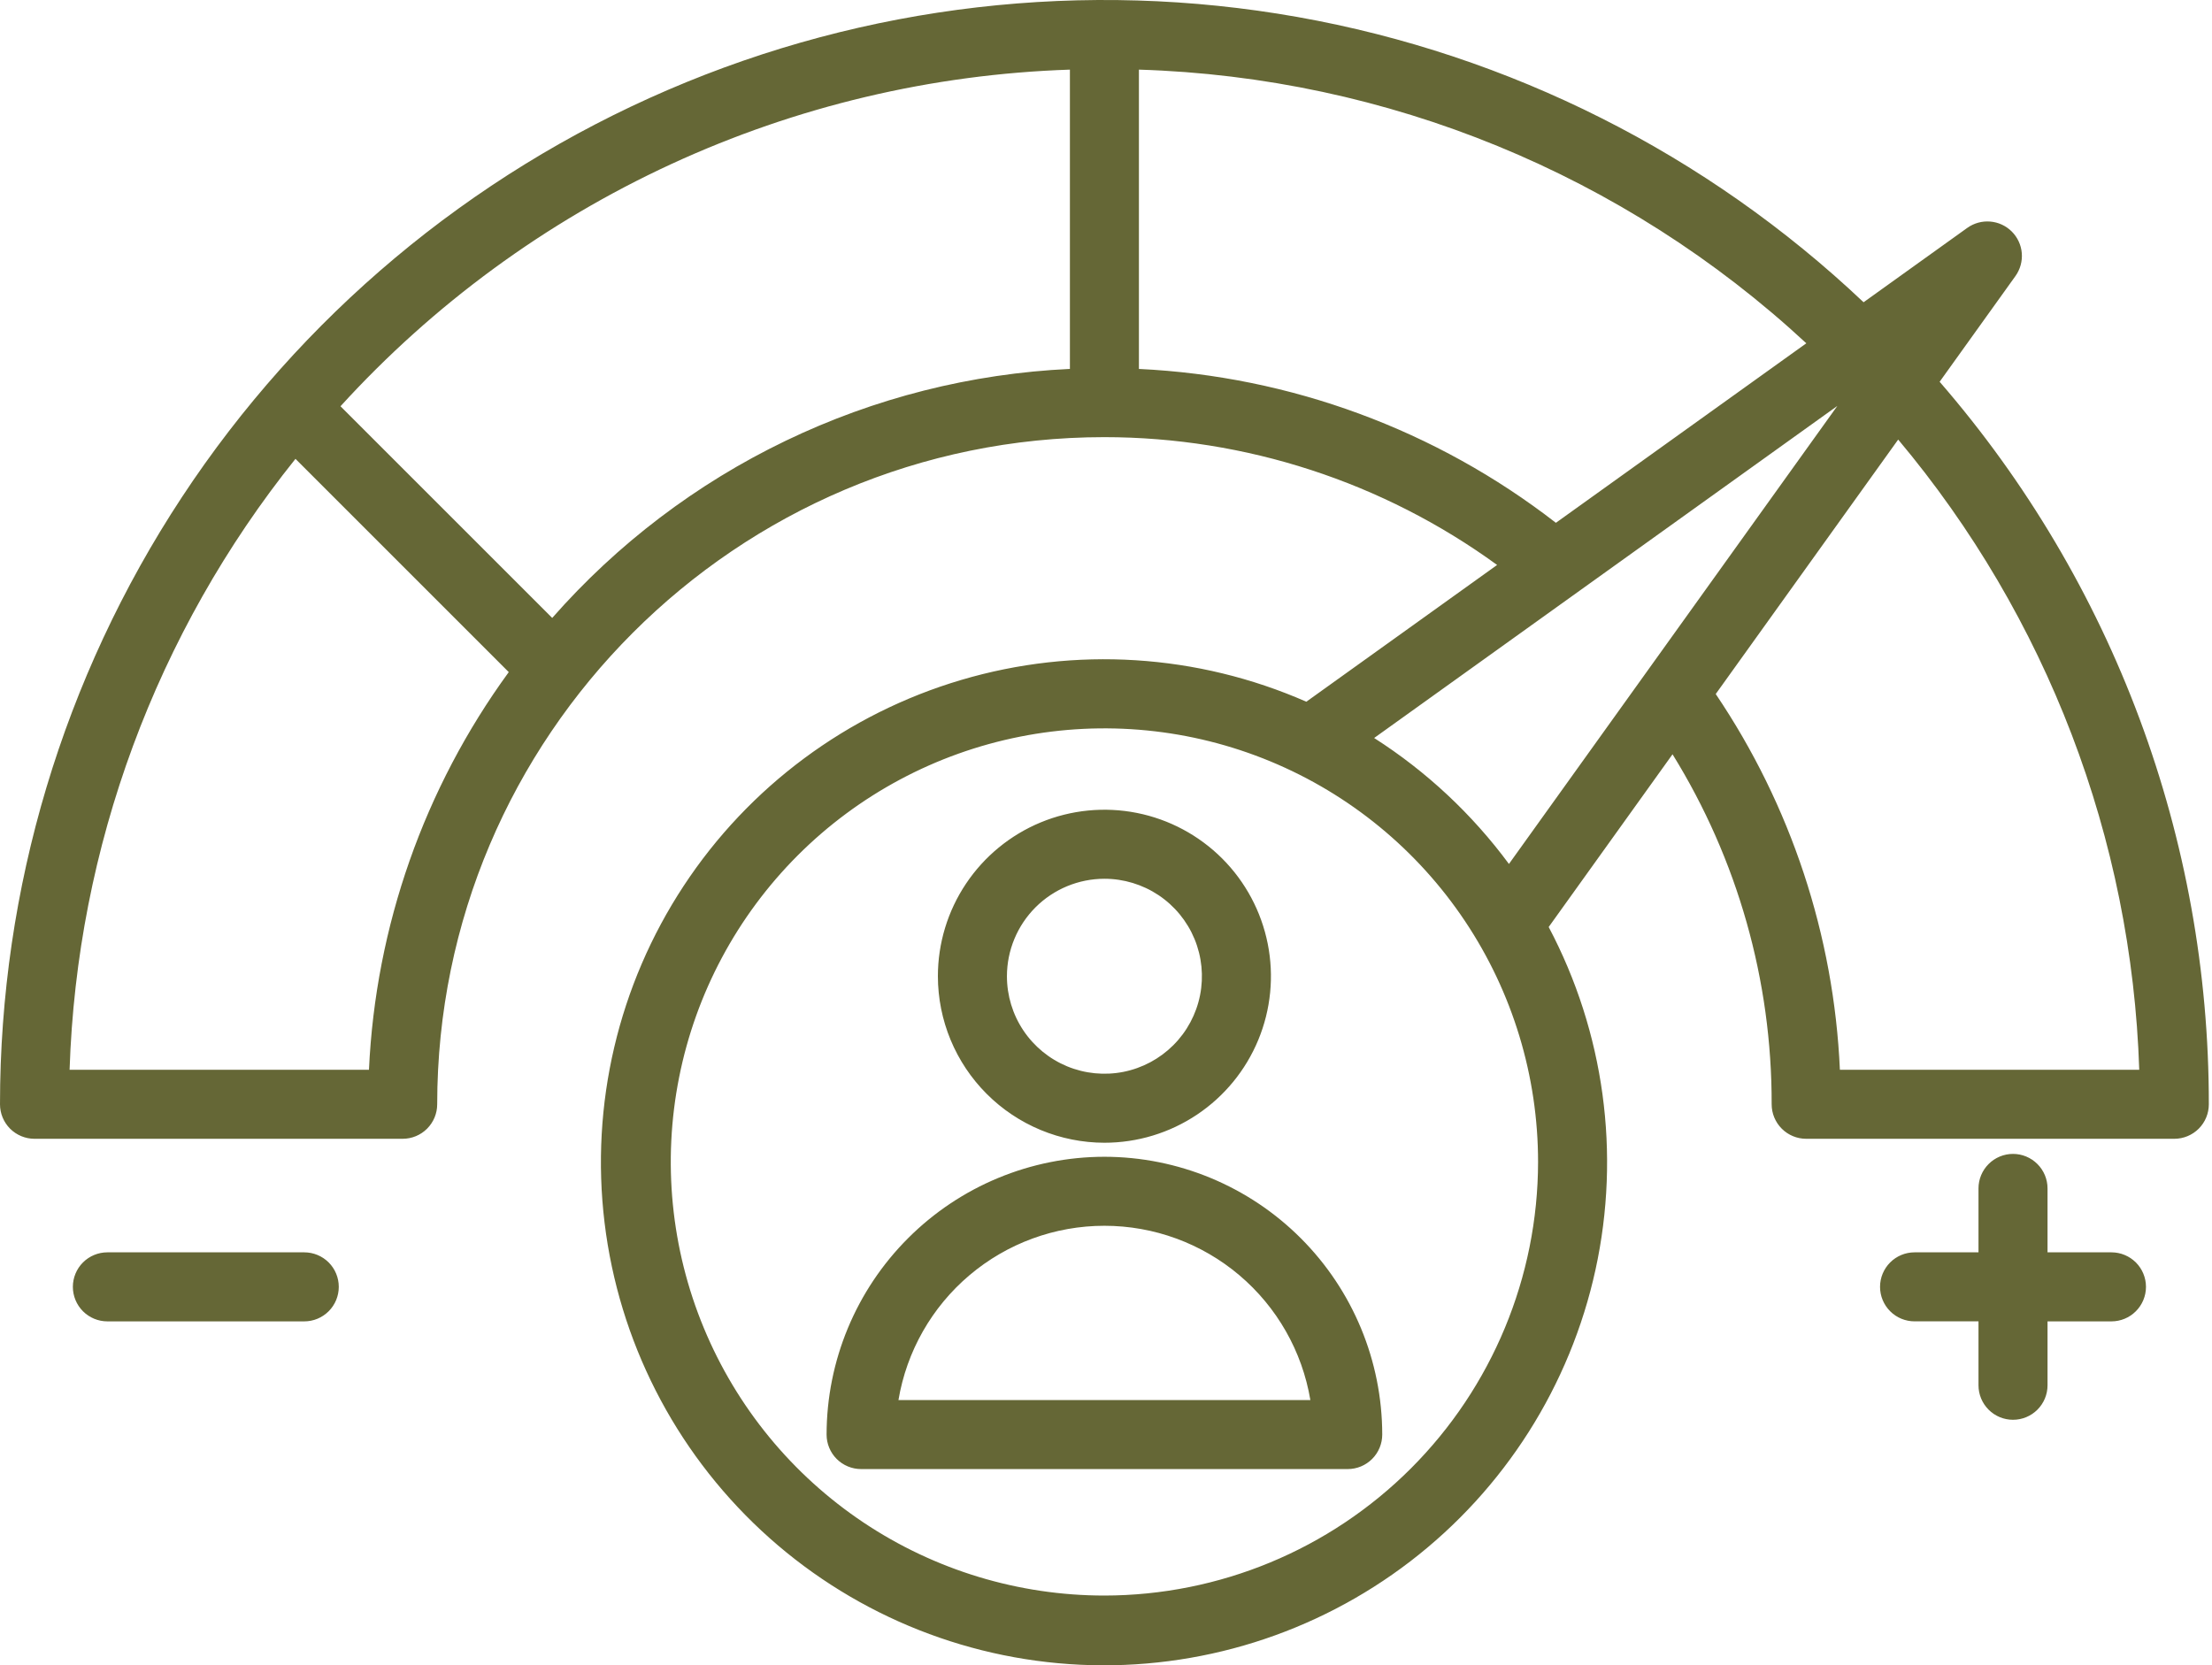 <svg width="85" height="64" viewBox="0 0 85 64" fill="none" xmlns="http://www.w3.org/2000/svg">
<g clip-path="url(#clip0_188_264)">
<path d="M74.534 14.672L77.447 10.609C77.63 10.353 77.716 10.041 77.691 9.728C77.665 9.415 77.529 9.121 77.307 8.899C77.084 8.676 76.79 8.54 76.477 8.515C76.164 8.489 75.852 8.575 75.596 8.758L71.611 11.616C65.587 5.914 58.024 2.103 49.858 0.653C41.691 -0.796 33.279 0.178 25.66 3.458C18.042 6.737 11.552 12.177 6.991 19.105C2.431 26.032 5.00347e-05 34.145 0 42.439C0 42.791 0.14 43.128 0.388 43.377C0.637 43.625 0.974 43.765 1.326 43.765H15.473C15.825 43.765 16.163 43.625 16.411 43.377C16.66 43.128 16.8 42.791 16.8 42.439C16.8 28.301 28.302 16.8 42.439 16.8C47.862 16.803 53.144 18.522 57.529 21.712L50.198 26.968C46.015 25.131 41.317 24.834 36.937 26.131C32.556 27.427 28.777 30.233 26.268 34.051C23.759 37.868 22.683 42.451 23.231 46.986C23.779 51.522 25.915 55.716 29.261 58.827C32.606 61.937 36.946 63.762 41.508 63.978C46.072 64.195 50.564 62.788 54.189 60.008C57.813 57.228 60.337 53.254 61.311 48.791C62.285 44.328 61.647 39.664 59.511 35.626L64.27 28.988C66.771 33.028 68.09 37.688 68.079 42.439C68.079 42.791 68.219 43.128 68.468 43.377C68.716 43.625 69.054 43.765 69.405 43.765H83.552C83.904 43.765 84.241 43.625 84.49 43.377C84.739 43.128 84.878 42.791 84.878 42.439C84.888 32.239 81.215 22.379 74.534 14.672ZM14.178 41.113H2.674C2.952 32.554 5.998 24.316 11.354 17.634L19.55 25.83C16.3 30.287 14.431 35.602 14.178 41.113ZM21.22 23.748L13.084 15.613C16.655 11.694 20.975 8.53 25.789 6.308C30.603 4.086 35.814 2.851 41.113 2.676V14.178C37.324 14.355 33.61 15.294 30.192 16.939C26.774 18.583 23.723 20.899 21.22 23.748ZM43.765 14.179V2.676C53.304 2.967 62.415 6.703 69.411 13.193L59.788 20.092C55.183 16.52 49.587 14.455 43.765 14.179ZM42.439 61.319C39.143 61.319 35.922 60.342 33.181 58.511C30.441 56.68 28.305 54.077 27.044 51.032C25.783 47.987 25.453 44.637 26.096 41.404C26.738 38.172 28.326 35.203 30.656 32.872C32.986 30.542 35.956 28.955 39.188 28.312C42.421 27.669 45.771 27.999 48.816 29.26C51.861 30.521 54.463 32.657 56.294 35.398C58.125 38.138 59.103 41.36 59.103 44.656C59.098 49.074 57.34 53.309 54.217 56.433C51.093 59.557 46.857 61.314 42.439 61.319ZM52.804 28.362L70.603 15.601L57.984 33.203C56.568 31.286 54.812 29.645 52.804 28.362ZM70.701 41.113C70.471 35.951 68.82 30.954 65.93 26.672L72.941 16.893C78.654 23.701 81.916 32.23 82.204 41.113L70.701 41.113ZM13.018 49.455C13.018 49.807 12.879 50.144 12.63 50.393C12.381 50.642 12.044 50.782 11.692 50.782H4.126C3.774 50.782 3.437 50.642 3.188 50.393C2.94 50.144 2.8 49.807 2.8 49.455C2.8 49.104 2.94 48.766 3.188 48.517C3.437 48.269 3.774 48.129 4.126 48.129H11.692C12.044 48.129 12.381 48.269 12.63 48.517C12.879 48.766 13.018 49.104 13.018 49.455ZM82.463 49.455C82.463 49.807 82.323 50.144 82.074 50.393C81.826 50.642 81.488 50.782 81.136 50.782H78.68V53.238C78.68 53.59 78.54 53.927 78.291 54.176C78.042 54.425 77.705 54.564 77.353 54.564C77.002 54.564 76.664 54.425 76.416 54.176C76.167 53.927 76.027 53.59 76.027 53.238V50.781H73.57C73.219 50.781 72.881 50.642 72.633 50.393C72.384 50.144 72.244 49.807 72.244 49.455C72.244 49.103 72.384 48.766 72.633 48.517C72.881 48.269 73.219 48.129 73.57 48.129H76.027V45.672C76.027 45.321 76.167 44.983 76.416 44.735C76.664 44.486 77.002 44.346 77.353 44.346C77.705 44.346 78.042 44.486 78.291 44.735C78.54 44.983 78.68 45.321 78.68 45.672V48.129H81.136C81.488 48.129 81.825 48.269 82.074 48.517C82.323 48.766 82.463 49.104 82.463 49.455ZM42.439 43.917C43.705 43.917 44.942 43.542 45.994 42.839C47.047 42.136 47.867 41.136 48.351 39.967C48.835 38.798 48.962 37.511 48.715 36.27C48.468 35.029 47.859 33.888 46.964 32.993C46.069 32.099 44.929 31.489 43.688 31.242C42.446 30.995 41.16 31.122 39.99 31.606C38.821 32.091 37.822 32.911 37.119 33.963C36.415 35.016 36.04 36.253 36.04 37.518C36.042 39.215 36.717 40.841 37.917 42.041C39.116 43.24 40.743 43.915 42.439 43.917ZM42.439 33.772C43.18 33.772 43.904 33.992 44.521 34.403C45.137 34.815 45.617 35.4 45.901 36.085C46.184 36.769 46.258 37.523 46.114 38.249C45.969 38.976 45.612 39.644 45.088 40.167C44.564 40.691 43.897 41.048 43.17 41.193C42.443 41.337 41.69 41.263 41.005 40.98C40.321 40.696 39.736 40.216 39.324 39.6C38.912 38.984 38.693 38.259 38.693 37.518C38.694 36.525 39.089 35.573 39.791 34.87C40.493 34.168 41.446 33.773 42.439 33.772ZM42.439 44.456C39.609 44.459 36.895 45.584 34.894 47.586C32.892 49.587 31.766 52.301 31.763 55.132C31.763 55.483 31.903 55.821 32.151 56.069C32.4 56.318 32.738 56.458 33.089 56.458H51.789C52.141 56.458 52.478 56.318 52.727 56.069C52.975 55.821 53.115 55.483 53.115 55.132C53.112 52.301 51.986 49.587 49.985 47.586C47.983 45.584 45.27 44.459 42.439 44.456ZM34.525 53.805C34.839 51.933 35.806 50.233 37.255 49.007C38.704 47.781 40.541 47.108 42.439 47.108C44.337 47.108 46.174 47.781 47.623 49.007C49.072 50.233 50.039 51.933 50.353 53.805H34.525Z" fill="#656736"/>
</g>
<defs>
<clipPath id="clip0_188_264">
<rect width="85" height="64" fill="white"/>
</clipPath>
</defs>
</svg>
